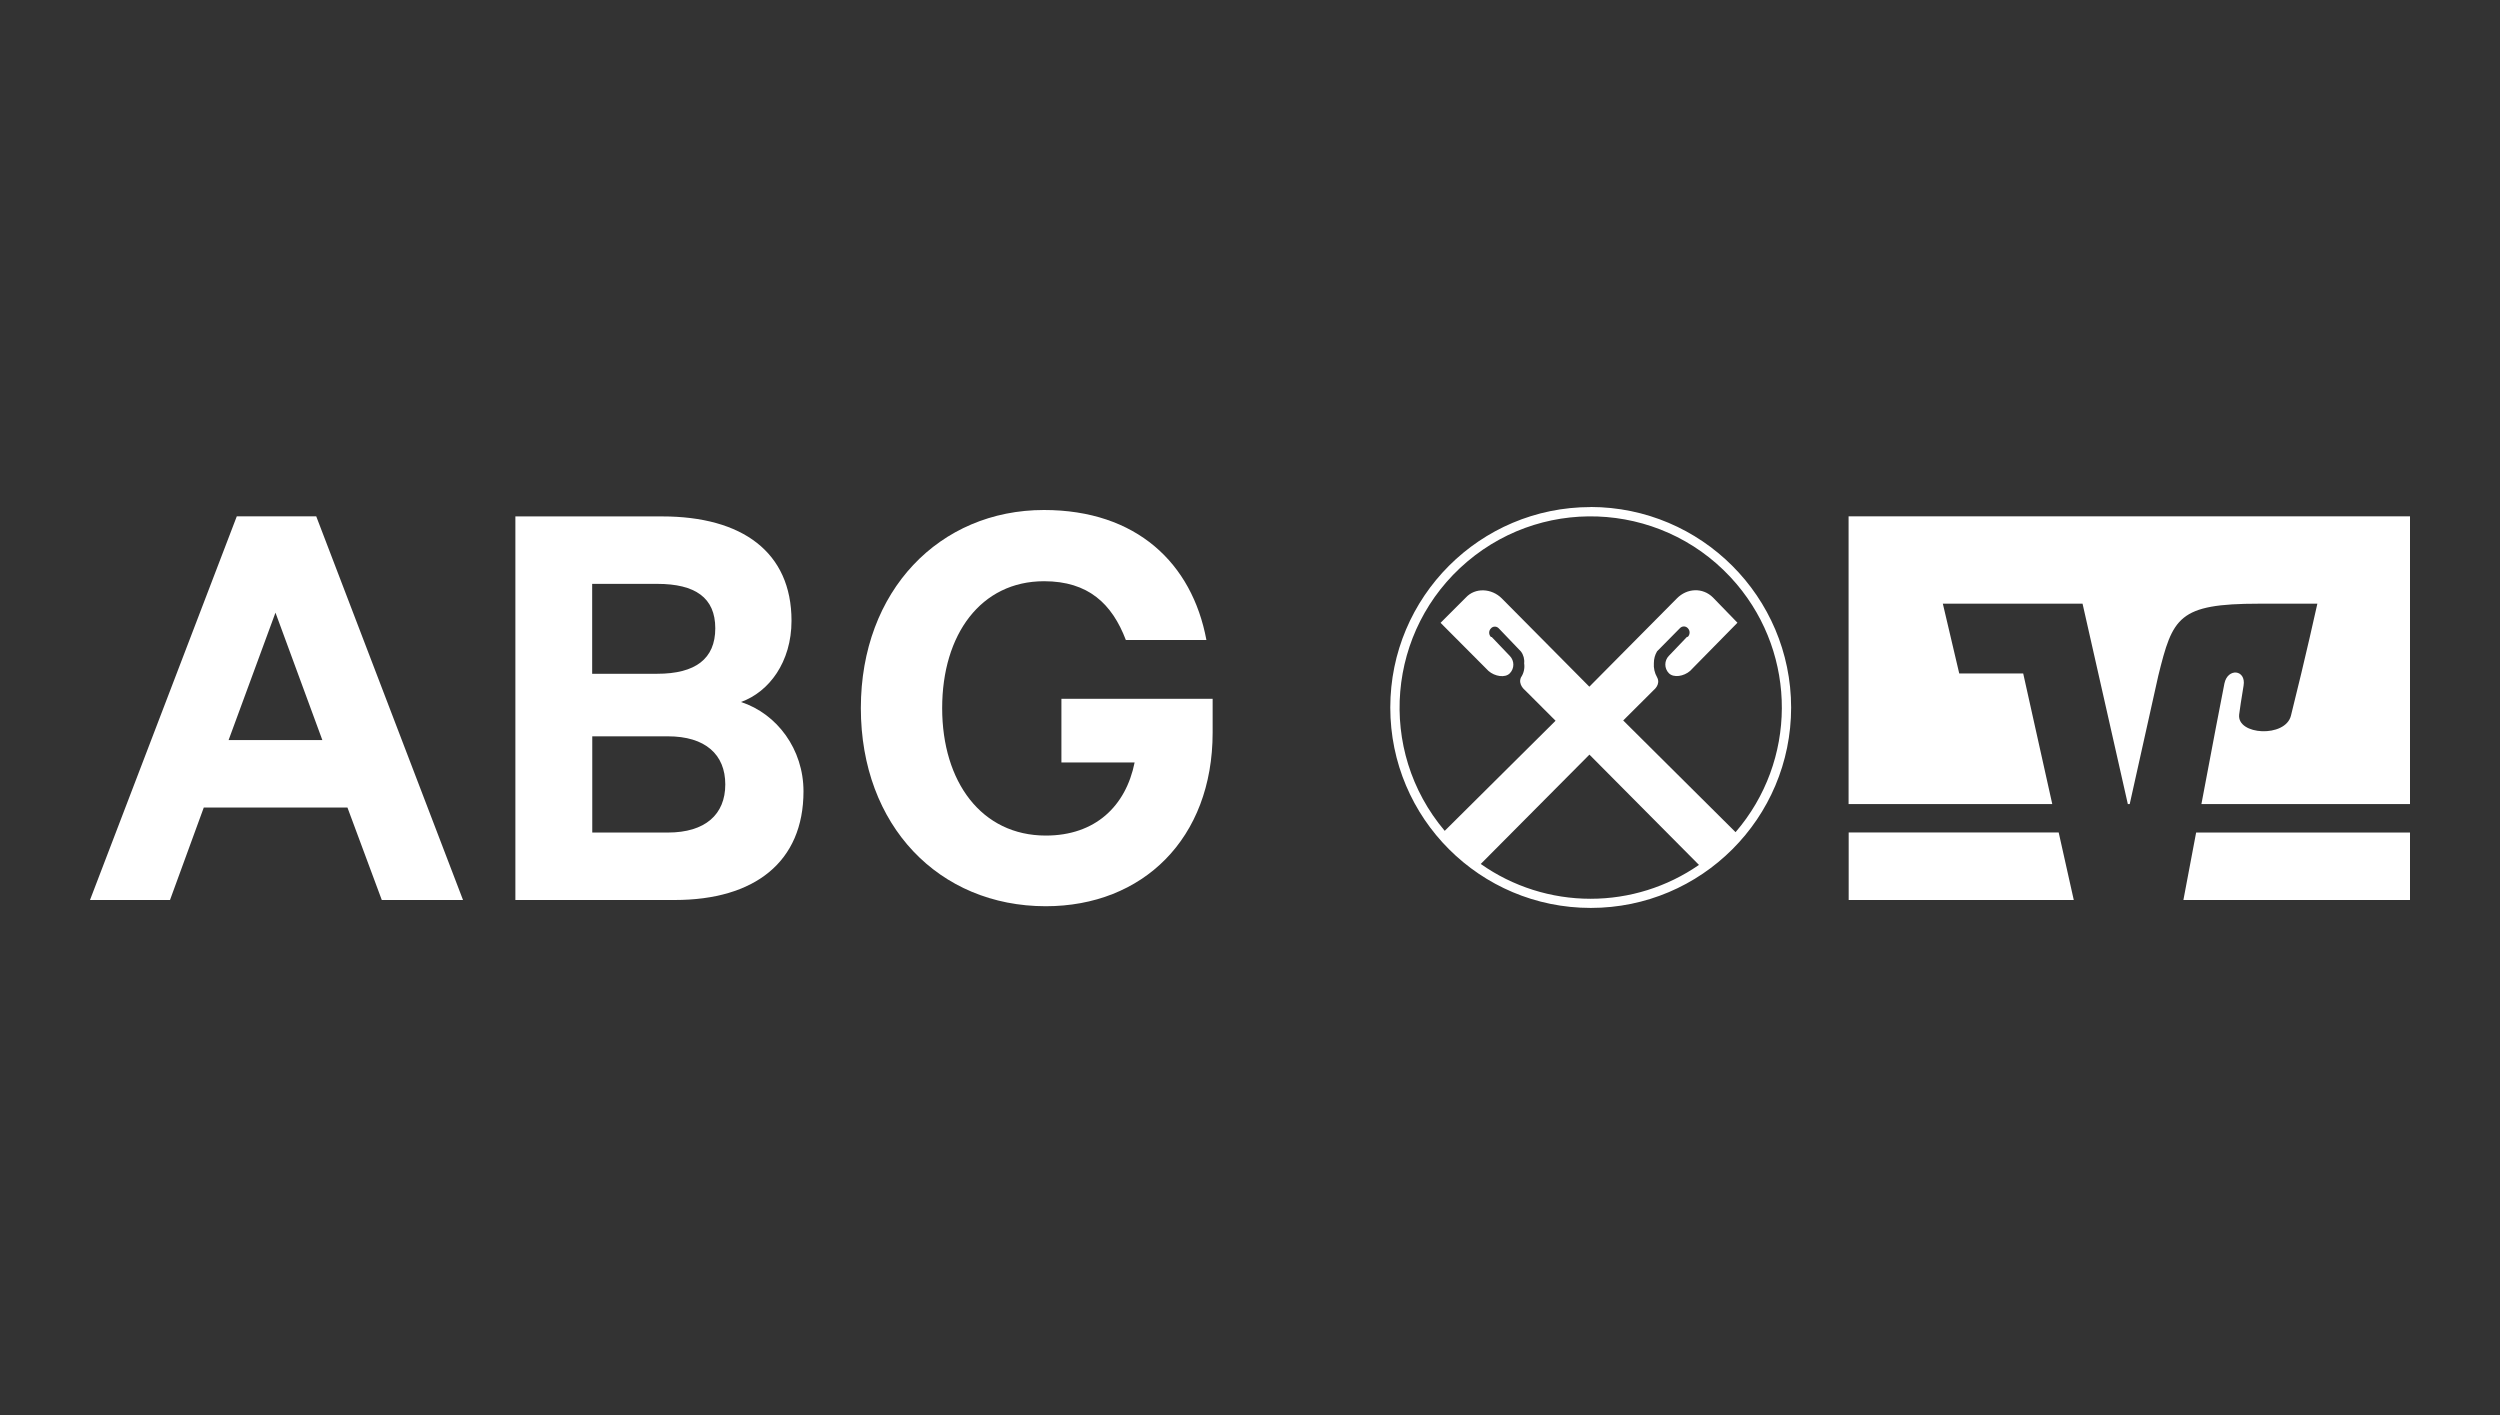 <?xml version="1.0" encoding="UTF-8"?>
<svg id="sw" xmlns="http://www.w3.org/2000/svg" viewBox="0 0 265 150">
  <rect x="0" y="0" width="265" height="150" fill="#333333" stroke="none"/>
  <defs>
    <style>
      .cls-1 {
        fill: #fff;
      }
    </style>
  </defs>
  <g id="Ebene_2" data-name="Ebene 2">
    <g id="Ebene_1-2" data-name="Ebene 1-2">
      <path class="cls-1" d="M255.46,95.4v-7.15h-22.67l-1.35,7.15h24.02Z"/>
      <polygon class="cls-1" points="195.96 88.24 195.96 95.4 219.82 95.4 218.22 88.24 195.96 88.24"/>
      <path class="cls-1" d="M207.68,71.39l-1.74-7.4h14.81l4.8,21.24h.2l3.03-13.61c1.53-6.18,2.1-7.63,10.68-7.63h6.18s-1.25,5.69-2.8,11.87c-.59,2.36-5.74,2.08-5.49-.12.02-.23.27-1.89.47-3.07.28-1.7-1.68-1.9-2.03-.23-.25,1.2-1.38,7.17-2.44,12.79h22.11v-30.5h-59.51v30.5h21.59l-3.08-13.84h-6.8Z"/>
      <path class="cls-1" d="M172.05,76.38l3.01-3,.25-.25s.75-.59.34-1.34c-.26-.45-.38-.98-.34-1.5,0-.44.11-.87.34-1.25l2.33-2.36.09-.09c.21-.23.57-.25.8-.04.02.01.03.03.04.04.25.25.25.66,0,.92h-.09l-1.92,2.01c-.5.51-.5,1.33,0,1.84.5.51,1.59.34,2.26-.25l.33-.34,4.68-4.76-2.59-2.67c-1.09-1.09-2.76-1-3.83.09l-9.28,9.36-9.27-9.35c-1.08-1.09-2.84-1.18-3.83-.09l-2.67,2.67,5.08,5.1c.67.59,1.77.76,2.26.25.5-.51.5-1.33,0-1.84l-1.92-2.01h-.08c-.25-.25-.25-.66,0-.91,0,0,0,0,0,0,.2-.23.55-.25.78-.05.02.02.03.03.05.05l.09.09,2.26,2.36c.27.36.39.81.34,1.25.08.52-.04,1.06-.34,1.5-.33.75.42,1.34.42,1.34l.25.25,3,3-11.75,11.67c-7.22-8.54-6.15-21.32,2.4-28.55,8.54-7.22,21.32-6.15,28.55,2.4,6.42,7.6,6.38,18.74-.12,26.29l-11.9-11.83ZM168.6,95.27c-4.17,0-8.24-1.29-11.64-3.69l11.52-11.59,11.61,11.69c-3.37,2.34-7.38,3.59-11.48,3.59M168.61,53.75c-11.73,0-21.24,9.51-21.24,21.25,0,11.73,9.51,21.24,21.25,21.24,11.73,0,21.24-9.51,21.24-21.25-.02-11.73-9.53-21.23-21.26-21.25"/>
      <path class="cls-1" d="M24.23,78.45l4.97-13.51,4.97,13.51h-9.94ZM33.51,54.73h-8.41l-15.56,40.67h8.48l3.58-9.8h15.23l3.64,9.8h8.61l-15.56-40.67Z"/>
      <path class="cls-1" d="M70.79,88.25h-8.01v-10.2h8.01c3.97,0,6.09,1.92,6.09,5.1s-2.12,5.1-6.09,5.1M62.77,61.89h6.89c4.04,0,6.16,1.47,6.16,4.71s-2.11,4.82-6.16,4.82h-6.89v-9.53ZM78.54,74.41c2.98-1.06,5.36-4.24,5.36-8.61,0-7.28-5.23-11.06-13.71-11.06h-15.56v40.66h16.89c8.48,0,13.65-4.04,13.65-11.52,0-4.44-2.78-8.21-6.63-9.47"/>
      <path class="cls-1" d="M112.51,80.84v-6.77h16.03v3.58c0,11.26-7.42,18.41-17.69,18.41-11.32,0-19.6-8.54-19.6-21s8.35-21,19.41-21c9.8,0,15.7,5.63,17.22,13.78h-8.54c-1.46-3.83-3.97-6.23-8.67-6.23-6.69,0-10.8,5.63-10.8,13.45s4.17,13.51,10.99,13.51c5.23,0,8.48-3.11,9.41-7.75h-7.76Z"/>
    </g>
  </g>
</svg>